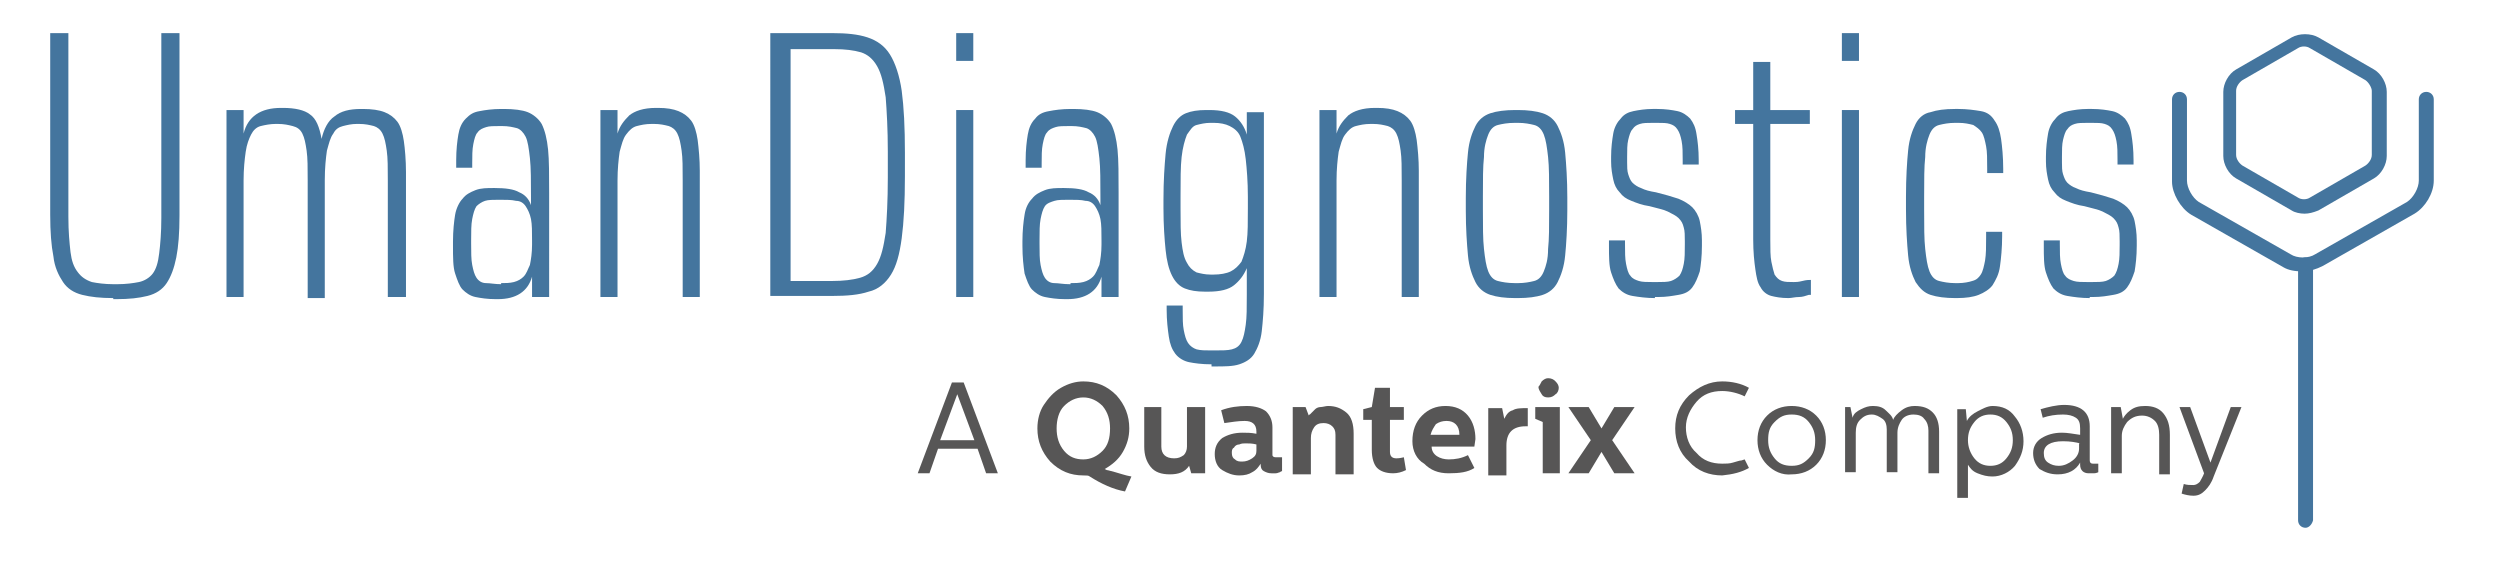 <svg xmlns="http://www.w3.org/2000/svg" xmlns:xlink="http://www.w3.org/1999/xlink" id="Layer_1" x="0px" y="0px" viewBox="0 0 234 53" xml:space="preserve"><g>	<path fill="#44759E" d="M215.7,20c-0.4,0-0.9-0.1-1.2-0.3l-5.2-3c-0.7-0.4-1.2-1.3-1.2-2.1v-6c0-0.8,0.5-1.7,1.2-2.1l5.2-3  c0.7-0.4,1.8-0.4,2.5,0l5.2,3c0.7,0.4,1.2,1.3,1.2,2.1v6c0,0.8-0.5,1.7-1.2,2.1l-5.2,3C216.5,19.9,216.1,20,215.7,20z M209.9,15.5  l5.2,3c0.3,0.2,0.8,0.2,1.1,0l5.2-3c0.3-0.2,0.6-0.6,0.6-1v-6c0-0.3-0.3-0.8-0.6-1l-5.2-3c-0.3-0.2-0.8-0.2-1.1,0l-5.2,3  c-0.3,0.2-0.6,0.6-0.6,1v6C209.3,14.9,209.6,15.3,209.9,15.5L209.9,15.5z"></path>	<path fill="#44759E" d="M215.5,25.4c-0.7,0-1.3-0.1-1.8-0.4l-8.6-4.9c-1-0.6-1.8-2-1.8-3.1V9.3c0-0.4,0.3-0.7,0.7-0.7  s0.7,0.3,0.7,0.7v7.6c0,0.7,0.5,1.6,1.1,2l8.6,4.9c0.6,0.4,1.7,0.4,2.3,0l8.6-4.9c0.6-0.4,1.1-1.3,1.1-2V9.3c0-0.4,0.3-0.7,0.7-0.7  s0.7,0.3,0.7,0.7v7.6c0,1.2-0.8,2.5-1.8,3.1l-8.6,4.9C216.8,25.2,216.2,25.4,215.5,25.4z"></path>	<path fill="#44759E" d="M215.8,49.4c-0.4,0-0.7-0.3-0.7-0.7V24.8c0-0.4,0.3-0.7,0.7-0.7s0.7,0.3,0.7,0.7v23.9  C216.4,49.1,216.1,49.4,215.8,49.4z"></path></g><g>	<path fill="#44759E" d="M10.6,27.9c-1.2,0-2.1-0.1-2.9-0.3c-0.8-0.2-1.4-0.6-1.8-1.2c-0.4-0.6-0.8-1.4-0.9-2.4  c-0.2-1-0.3-2.3-0.3-3.9V3.1h1.7v17.2c0,1.4,0.1,2.4,0.2,3.3c0.1,0.8,0.3,1.4,0.7,1.9c0.3,0.4,0.7,0.7,1.3,0.9  c0.5,0.1,1.2,0.2,2,0.2h0.4c0.8,0,1.5-0.1,2-0.2c0.5-0.1,1-0.4,1.3-0.8c0.3-0.4,0.5-1,0.6-1.9c0.1-0.8,0.2-1.9,0.2-3.3V3.1h1.7  v17.1c0,1.6-0.1,2.9-0.3,3.9c-0.2,1-0.5,1.8-0.9,2.4c-0.4,0.6-1,1-1.8,1.2c-0.8,0.2-1.7,0.3-2.9,0.3H10.6z"></path>	<path fill="#44759E" d="M37.9,27.8h-1.6V16.9c0-1.2,0-2.1-0.1-2.8c-0.1-0.7-0.2-1.2-0.4-1.6c-0.2-0.4-0.5-0.6-0.8-0.7  c-0.4-0.1-0.8-0.2-1.4-0.2h-0.2c-0.5,0-0.9,0.1-1.3,0.2c-0.4,0.1-0.7,0.3-0.9,0.7c-0.3,0.4-0.4,0.9-0.6,1.6  c-0.1,0.7-0.2,1.6-0.2,2.8v11h-1.6V16.9c0-1.2,0-2.1-0.1-2.8c-0.1-0.7-0.2-1.2-0.4-1.6c-0.2-0.4-0.5-0.6-0.9-0.7s-0.8-0.2-1.4-0.2  h-0.2c-0.5,0-1,0.1-1.4,0.2c-0.4,0.1-0.7,0.4-0.9,0.8c-0.2,0.4-0.4,0.9-0.5,1.6c-0.1,0.7-0.2,1.6-0.2,2.7v10.9h-1.6V10.3h1.6v2.2h0  c0.4-1.6,1.6-2.4,3.5-2.4h0.2c1.1,0,2,0.2,2.5,0.6c0.6,0.4,0.9,1.2,1.1,2.3h0c0.2-0.9,0.6-1.7,1.2-2.1c0.6-0.5,1.4-0.7,2.5-0.7H34  c0.8,0,1.5,0.1,2,0.3c0.5,0.2,0.9,0.5,1.2,0.9c0.3,0.4,0.5,1.1,0.6,1.8s0.2,1.8,0.2,2.9V27.8z"></path>	<path fill="#44759E" d="M51.3,27.8h-1.5v-1.9h0c-0.4,1.4-1.5,2.1-3.2,2.1h-0.2c-0.8,0-1.4-0.1-1.9-0.2s-0.9-0.4-1.2-0.7  s-0.5-0.9-0.7-1.5s-0.2-1.5-0.2-2.6v-0.4c0-1,0.1-1.9,0.2-2.5s0.4-1.2,0.7-1.5c0.3-0.4,0.7-0.6,1.2-0.8s1.1-0.2,1.7-0.2h0.1  c1,0,1.8,0.1,2.3,0.4c0.5,0.2,0.9,0.6,1.1,1.2h0v-0.7c0-1.5,0-2.8-0.1-3.7c-0.1-0.9-0.2-1.6-0.4-2c-0.2-0.4-0.5-0.7-0.8-0.8  c-0.4-0.1-0.8-0.2-1.4-0.2h-0.2c-0.6,0-1,0-1.3,0.1c-0.3,0.1-0.6,0.2-0.8,0.5c-0.2,0.2-0.3,0.6-0.4,1.1s-0.1,1.1-0.1,1.8v0.4h-1.5  V15c0-1,0.1-1.8,0.2-2.4c0.1-0.6,0.3-1.1,0.7-1.5s0.7-0.6,1.3-0.7c0.5-0.1,1.2-0.2,2-0.2h0.3c0.9,0,1.7,0.1,2.2,0.3  c0.5,0.2,1,0.6,1.3,1.1c0.3,0.6,0.5,1.4,0.6,2.4c0.1,1,0.1,2.4,0.1,4.1V27.8z M46.9,26.5c0.4,0,0.8,0,1.2-0.1  c0.4-0.1,0.7-0.3,0.9-0.5c0.3-0.3,0.4-0.7,0.6-1.1c0.1-0.5,0.2-1.1,0.2-1.9v-0.4c0-0.8,0-1.5-0.1-2c-0.1-0.5-0.3-0.9-0.5-1.2  c-0.2-0.3-0.5-0.5-0.9-0.5c-0.4-0.1-0.9-0.1-1.5-0.1h-0.1c-0.5,0-1,0-1.3,0.1c-0.3,0.1-0.6,0.3-0.8,0.5c-0.2,0.3-0.3,0.7-0.4,1.2  c-0.1,0.5-0.1,1.2-0.1,2v0.3c0,0.8,0,1.5,0.1,2c0.1,0.5,0.2,0.9,0.4,1.2c0.2,0.3,0.5,0.5,0.9,0.5s0.8,0.1,1.4,0.1H46.9z"></path>	<path fill="#44759E" d="M65.5,27.8h-1.6V16.9c0-1.2,0-2.1-0.1-2.8c-0.1-0.7-0.2-1.2-0.4-1.6c-0.2-0.4-0.5-0.6-0.8-0.7  c-0.4-0.1-0.8-0.2-1.4-0.2h-0.2c-0.6,0-1,0.1-1.4,0.2c-0.4,0.1-0.7,0.4-1,0.8c-0.3,0.4-0.4,0.9-0.6,1.6c-0.1,0.7-0.2,1.6-0.2,2.7  v10.9h-1.6V10.3h1.6v2.2h0c0.2-0.7,0.6-1.2,1.1-1.7c0.5-0.4,1.3-0.7,2.5-0.7h0.2c0.8,0,1.4,0.1,1.9,0.3c0.5,0.2,0.9,0.5,1.2,0.9  c0.3,0.4,0.5,1.1,0.6,1.8c0.1,0.8,0.2,1.8,0.2,2.9V27.8z"></path>	<path fill="#44759E" d="M84.7,16.5c0,2.4-0.1,4.3-0.3,5.8c-0.2,1.5-0.5,2.6-1,3.4c-0.5,0.8-1.2,1.4-2.1,1.6c-0.9,0.3-2,0.4-3.4,0.4  h-5.8V3.1h5.8c1.3,0,2.4,0.1,3.3,0.4s1.6,0.8,2.1,1.6c0.5,0.8,0.9,2,1.1,3.4c0.2,1.5,0.3,3.4,0.3,5.8V16.5z M77.9,26.3  c1,0,1.9-0.1,2.6-0.3s1.2-0.6,1.6-1.3c0.4-0.7,0.6-1.6,0.8-2.9c0.1-1.3,0.2-3,0.2-5.2v-2.4c0-2.1-0.1-3.8-0.2-5.1  c-0.2-1.3-0.4-2.2-0.8-2.9c-0.4-0.7-0.9-1.1-1.5-1.3c-0.7-0.2-1.5-0.3-2.5-0.3h-4.1v21.7H77.9z"></path>	<path fill="#44759E" d="M91.1,5.7h-1.6V3.1h1.6V5.7z M91.1,27.8h-1.6V10.3h1.6V27.8z"></path>	<path fill="#44759E" d="M104.6,27.8h-1.5v-1.9h0c-0.4,1.4-1.5,2.1-3.2,2.1h-0.2c-0.8,0-1.4-0.1-1.9-0.2s-0.9-0.4-1.2-0.7  s-0.5-0.9-0.7-1.5c-0.1-0.7-0.2-1.5-0.2-2.6v-0.4c0-1,0.1-1.9,0.2-2.5c0.1-0.7,0.4-1.2,0.7-1.5c0.3-0.4,0.7-0.6,1.2-0.8  s1.1-0.2,1.7-0.2h0.1c1,0,1.8,0.1,2.3,0.4c0.5,0.2,0.9,0.6,1.1,1.2h0v-0.7c0-1.5,0-2.8-0.1-3.7c-0.1-0.9-0.2-1.6-0.4-2  c-0.2-0.4-0.5-0.7-0.8-0.8c-0.4-0.1-0.8-0.2-1.4-0.2h-0.2c-0.6,0-1,0-1.3,0.1c-0.3,0.1-0.6,0.2-0.8,0.5c-0.2,0.2-0.3,0.6-0.4,1.1  c-0.1,0.5-0.1,1.1-0.1,1.8v0.4h-1.5V15c0-1,0.1-1.8,0.2-2.4c0.1-0.6,0.3-1.1,0.7-1.5c0.3-0.4,0.7-0.6,1.3-0.7  c0.5-0.1,1.2-0.2,2-0.2h0.3c0.9,0,1.7,0.1,2.2,0.3c0.5,0.2,1,0.6,1.3,1.1c0.3,0.6,0.5,1.4,0.6,2.4c0.1,1,0.1,2.4,0.1,4.1V27.8z   M100.2,26.5c0.4,0,0.8,0,1.2-0.1c0.4-0.1,0.7-0.3,0.9-0.5c0.3-0.3,0.4-0.7,0.6-1.1c0.1-0.5,0.2-1.1,0.2-1.9v-0.4  c0-0.8,0-1.5-0.1-2c-0.1-0.5-0.3-0.9-0.5-1.2c-0.2-0.3-0.5-0.5-0.9-0.5c-0.4-0.1-0.9-0.1-1.5-0.1h-0.1c-0.5,0-1,0-1.3,0.1  S98,19,97.8,19.3s-0.3,0.7-0.4,1.2c-0.1,0.5-0.1,1.2-0.1,2v0.3c0,0.8,0,1.5,0.1,2s0.2,0.9,0.4,1.2c0.2,0.3,0.5,0.5,0.9,0.5  s0.8,0.1,1.4,0.1H100.2z"></path>	<path fill="#44759E" d="M113.4,34.1c-0.9,0-1.6-0.1-2.1-0.2s-1-0.4-1.3-0.8c-0.3-0.4-0.5-0.9-0.6-1.6c-0.1-0.7-0.2-1.5-0.2-2.5  v-0.4h1.5v0.4c0,0.8,0,1.4,0.1,1.9s0.2,0.9,0.4,1.2c0.2,0.3,0.5,0.5,0.8,0.6c0.4,0.1,0.8,0.1,1.4,0.1h0.3c0.7,0,1.2,0,1.6-0.1  c0.4-0.1,0.7-0.3,0.9-0.7c0.2-0.4,0.3-0.9,0.4-1.6c0.1-0.7,0.1-1.6,0.1-2.8v-2.5h0c-0.3,0.7-0.7,1.2-1.2,1.6  c-0.5,0.4-1.3,0.6-2.4,0.6h-0.3c-0.8,0-1.4-0.1-1.9-0.3c-0.5-0.2-0.9-0.6-1.2-1.2s-0.5-1.4-0.6-2.4c-0.1-1-0.2-2.3-0.2-3.9v-0.8  c0-1.8,0.1-3.2,0.2-4.3c0.1-1.1,0.4-2,0.7-2.6c0.3-0.6,0.7-1,1.2-1.2c0.5-0.2,1.1-0.3,1.9-0.3h0.3c1.1,0,1.9,0.2,2.4,0.6  c0.5,0.4,0.9,1,1.1,1.7h0v-2.1h1.6v17c0,1.5-0.1,2.6-0.2,3.5c-0.1,0.9-0.4,1.6-0.7,2.1c-0.3,0.5-0.8,0.8-1.4,1s-1.4,0.2-2.3,0.2  H113.4z M113.6,25.7c0.6,0,1.2-0.1,1.6-0.3c0.4-0.2,0.7-0.5,1-0.9c0.2-0.5,0.4-1.1,0.5-1.9c0.1-0.8,0.1-1.8,0.1-3.1v-1.1  c0-1.4-0.1-2.6-0.2-3.5c-0.1-0.9-0.3-1.6-0.5-2.1c-0.2-0.5-0.6-0.8-1-1s-0.9-0.3-1.5-0.3h-0.3c-0.5,0-0.9,0.1-1.3,0.2  c-0.4,0.1-0.6,0.5-0.9,0.9c-0.2,0.5-0.4,1.2-0.5,2.1s-0.1,2.1-0.1,3.7v1.1c0,1.3,0,2.4,0.1,3.2c0.1,0.8,0.2,1.4,0.5,1.9  c0.2,0.4,0.5,0.7,0.9,0.9c0.4,0.1,0.8,0.2,1.3,0.2H113.6z"></path>	<path fill="#44759E" d="M132.8,27.8h-1.6V16.9c0-1.2,0-2.1-0.1-2.8c-0.1-0.7-0.2-1.2-0.4-1.6c-0.2-0.4-0.5-0.6-0.8-0.7  c-0.4-0.1-0.8-0.2-1.4-0.2h-0.2c-0.6,0-1,0.1-1.4,0.2c-0.4,0.1-0.7,0.4-1,0.8c-0.3,0.4-0.4,0.9-0.6,1.6c-0.1,0.7-0.2,1.6-0.2,2.7  v10.9h-1.6V10.3h1.6v2.2h0c0.2-0.7,0.6-1.2,1.1-1.7c0.5-0.4,1.3-0.7,2.5-0.7h0.2c0.8,0,1.4,0.1,1.9,0.3s0.9,0.5,1.2,0.9  c0.3,0.4,0.5,1.1,0.6,1.8c0.1,0.8,0.2,1.8,0.2,2.9V27.8z"></path>	<path fill="#44759E" d="M141.8,27.9c-0.9,0-1.7-0.1-2.3-0.3c-0.6-0.2-1.1-0.6-1.4-1.2c-0.3-0.6-0.6-1.4-0.7-2.5  c-0.1-1.1-0.2-2.5-0.2-4.2v-1.2c0-1.7,0.1-3.2,0.2-4.2c0.1-1.1,0.4-1.9,0.7-2.5c0.3-0.6,0.8-1,1.4-1.2c0.6-0.2,1.4-0.3,2.3-0.3h0.3  c0.9,0,1.7,0.1,2.3,0.3c0.6,0.2,1.1,0.6,1.4,1.2c0.3,0.6,0.6,1.4,0.7,2.5c0.1,1.1,0.2,2.5,0.2,4.2v1.2c0,1.7-0.1,3.2-0.2,4.2  c-0.1,1.1-0.4,1.9-0.7,2.5c-0.3,0.6-0.8,1-1.4,1.2c-0.6,0.2-1.4,0.3-2.3,0.3H141.8z M142.1,26.5c0.6,0,1.1-0.1,1.5-0.2  c0.4-0.1,0.7-0.4,0.9-0.9c0.2-0.5,0.4-1.1,0.4-2.1c0.1-0.9,0.1-2.1,0.1-3.7v-1.2c0-1.5,0-2.8-0.1-3.7c-0.1-0.9-0.2-1.6-0.4-2.1  c-0.2-0.5-0.5-0.8-0.9-0.9c-0.4-0.1-0.9-0.2-1.5-0.2h-0.3c-0.7,0-1.2,0.1-1.6,0.2c-0.4,0.1-0.7,0.4-0.9,0.9  c-0.2,0.5-0.4,1.2-0.4,2.1c-0.1,0.9-0.1,2.1-0.1,3.7v1.2c0,1.6,0,2.8,0.1,3.7c0.1,0.9,0.2,1.6,0.4,2.1c0.2,0.5,0.5,0.8,0.9,0.9  c0.4,0.1,0.9,0.2,1.6,0.2H142.1z"></path>	<path fill="#44759E" d="M154.9,27.9c-0.8,0-1.5-0.1-2.1-0.2s-1-0.4-1.3-0.7c-0.3-0.4-0.5-0.9-0.7-1.5s-0.2-1.5-0.2-2.5v-0.5h1.5  v0.3c0,0.8,0,1.4,0.1,1.9c0.1,0.5,0.2,0.9,0.4,1.1c0.2,0.3,0.5,0.4,0.8,0.5c0.3,0.1,0.8,0.1,1.3,0.1h0.4c0.5,0,1,0,1.3-0.1  c0.3-0.1,0.6-0.3,0.8-0.5c0.2-0.3,0.3-0.6,0.4-1.1s0.1-1.1,0.1-1.8v-0.3c0-0.5,0-1-0.1-1.3c-0.1-0.4-0.2-0.6-0.5-0.9  c-0.2-0.2-0.6-0.4-1-0.6c-0.4-0.2-1-0.3-1.7-0.5c-0.7-0.1-1.2-0.3-1.7-0.5c-0.5-0.2-0.8-0.4-1.1-0.8c-0.3-0.3-0.5-0.7-0.6-1.2  c-0.1-0.5-0.2-1-0.2-1.7v-0.4c0-0.9,0.1-1.6,0.2-2.2c0.1-0.6,0.4-1.1,0.7-1.4c0.3-0.4,0.7-0.6,1.2-0.7s1.1-0.2,1.8-0.2h0.4  c0.8,0,1.4,0.1,1.9,0.2c0.5,0.1,0.9,0.4,1.2,0.7c0.3,0.4,0.5,0.8,0.6,1.5c0.1,0.6,0.2,1.4,0.2,2.4v0.4h-1.5V15c0-0.7,0-1.3-0.1-1.8  c-0.1-0.5-0.2-0.8-0.4-1.1c-0.2-0.3-0.4-0.4-0.7-0.5c-0.3-0.1-0.7-0.1-1.2-0.1h-0.4c-0.5,0-0.9,0-1.2,0.1c-0.3,0.1-0.5,0.2-0.7,0.5  c-0.2,0.2-0.3,0.6-0.4,1c-0.1,0.4-0.1,1-0.1,1.6v0.5c0,0.4,0,0.8,0.1,1.1c0.1,0.3,0.2,0.6,0.4,0.8c0.2,0.2,0.5,0.4,0.8,0.5  c0.4,0.2,0.8,0.3,1.4,0.4c0.8,0.2,1.5,0.4,2.1,0.6c0.5,0.2,1,0.5,1.3,0.8c0.3,0.3,0.6,0.8,0.7,1.3c0.1,0.5,0.2,1.1,0.2,1.8V23  c0,1-0.1,1.8-0.2,2.4c-0.2,0.6-0.4,1.1-0.7,1.5c-0.3,0.4-0.7,0.6-1.3,0.7s-1.1,0.2-1.9,0.2H154.9z"></path>	<path fill="#44759E" d="M169.3,27.6c-0.3,0.1-0.6,0.2-0.9,0.2c-0.4,0-0.7,0.1-1,0.1c-0.7,0-1.2-0.1-1.6-0.2c-0.4-0.1-0.8-0.4-1-0.8  c-0.3-0.4-0.4-1-0.5-1.7c-0.1-0.7-0.2-1.6-0.2-2.8V11.6h-1.7v-1.3h1.7V5.8h1.6v4.5h3.7v1.3h-3.7v10.8c0,0.9,0,1.6,0.1,2.1  c0.1,0.5,0.2,0.9,0.3,1.2c0.2,0.3,0.4,0.5,0.7,0.6c0.3,0.1,0.6,0.1,1.1,0.1c0.2,0,0.4,0,0.8-0.1s0.6-0.1,0.8-0.1V27.6z"></path>	<path fill="#44759E" d="M174,5.7h-1.6V3.1h1.6V5.7z M174,27.8h-1.6V10.3h1.6V27.8z"></path>	<path fill="#44759E" d="M183,27.9c-0.9,0-1.7-0.1-2.3-0.3s-1-0.6-1.4-1.2c-0.3-0.6-0.6-1.4-0.7-2.5c-0.1-1.1-0.2-2.5-0.2-4.3v-1.2  c0-1.8,0.1-3.3,0.2-4.3c0.1-1.1,0.4-1.9,0.7-2.5c0.3-0.6,0.8-1,1.4-1.1c0.6-0.2,1.3-0.3,2.3-0.3h0.3c0.8,0,1.5,0.1,2.1,0.2  s1,0.4,1.3,0.9c0.3,0.4,0.5,1,0.6,1.7c0.1,0.7,0.2,1.7,0.2,2.8v0.4h-1.5v-0.4c0-0.9,0-1.6-0.1-2.1s-0.2-1-0.4-1.3  c-0.2-0.3-0.5-0.5-0.8-0.7c-0.4-0.1-0.8-0.2-1.4-0.2h-0.3c-0.6,0-1.1,0.1-1.5,0.2c-0.4,0.1-0.7,0.4-0.9,0.9  c-0.2,0.5-0.4,1.2-0.4,2.1c-0.1,0.9-0.1,2.2-0.1,3.7v1.2c0,1.6,0,2.8,0.1,3.7c0.1,0.9,0.2,1.6,0.4,2.1s0.5,0.8,0.9,0.9  c0.4,0.1,0.9,0.2,1.5,0.2h0.3c0.5,0,1-0.1,1.3-0.2c0.4-0.1,0.6-0.3,0.8-0.6s0.3-0.8,0.4-1.3c0.1-0.6,0.1-1.3,0.1-2.2v-0.5h1.5v0.4  c0,1.1-0.1,2.1-0.2,2.8c-0.1,0.8-0.4,1.3-0.7,1.8c-0.3,0.4-0.8,0.7-1.3,0.9c-0.5,0.2-1.2,0.3-2,0.3H183z"></path>	<path fill="#44759E" d="M195.6,27.9c-0.8,0-1.5-0.1-2.1-0.2s-1-0.4-1.3-0.7c-0.3-0.4-0.5-0.9-0.7-1.5s-0.2-1.5-0.2-2.5v-0.5h1.5  v0.3c0,0.8,0,1.4,0.1,1.9c0.1,0.5,0.2,0.9,0.4,1.1c0.2,0.3,0.5,0.4,0.8,0.5c0.3,0.1,0.8,0.1,1.3,0.1h0.4c0.5,0,1,0,1.3-0.1  c0.3-0.1,0.6-0.3,0.8-0.5c0.2-0.3,0.3-0.6,0.4-1.1s0.1-1.1,0.1-1.8v-0.3c0-0.5,0-1-0.1-1.3c-0.1-0.4-0.2-0.6-0.5-0.9  c-0.2-0.2-0.6-0.4-1-0.6c-0.4-0.2-1-0.3-1.7-0.5c-0.7-0.1-1.2-0.3-1.7-0.5c-0.5-0.2-0.8-0.4-1.1-0.8c-0.3-0.3-0.5-0.7-0.6-1.2  c-0.1-0.5-0.2-1-0.2-1.7v-0.4c0-0.9,0.1-1.6,0.2-2.2c0.1-0.6,0.4-1.1,0.7-1.4c0.3-0.4,0.7-0.6,1.2-0.7s1.1-0.2,1.8-0.2h0.4  c0.8,0,1.4,0.1,1.9,0.2c0.5,0.1,0.9,0.4,1.2,0.7c0.3,0.4,0.5,0.8,0.6,1.5c0.1,0.6,0.2,1.4,0.2,2.4v0.4h-1.5V15c0-0.7,0-1.3-0.1-1.8  c-0.1-0.5-0.2-0.8-0.4-1.1c-0.2-0.3-0.4-0.4-0.7-0.5c-0.3-0.1-0.7-0.1-1.2-0.1h-0.4c-0.5,0-0.9,0-1.2,0.1c-0.3,0.1-0.5,0.2-0.7,0.5  c-0.2,0.2-0.3,0.6-0.4,1c-0.1,0.4-0.1,1-0.1,1.6v0.5c0,0.4,0,0.8,0.1,1.1c0.1,0.3,0.2,0.6,0.4,0.8c0.2,0.2,0.5,0.4,0.8,0.5  c0.4,0.2,0.8,0.3,1.4,0.4c0.8,0.2,1.5,0.4,2.1,0.6c0.5,0.2,1,0.5,1.3,0.8c0.3,0.3,0.6,0.8,0.7,1.3c0.1,0.5,0.2,1.1,0.2,1.8V23  c0,1-0.1,1.8-0.2,2.4c-0.2,0.6-0.4,1.1-0.7,1.5c-0.3,0.4-0.7,0.6-1.3,0.7s-1.1,0.2-1.9,0.2H195.6z"></path></g><g>	<path fill="#575656" d="M89.1,35.8h1.1l3.2,8.5h-1.1L91.5,42h-3.7l-0.8,2.3h-1.1L89.1,35.8z M89.6,36.9L88,41.2h3.2L89.6,36.9z"></path>	<path fill="#575656" d="M97.1,40.1c0-0.8,0.2-1.6,0.6-2.2s0.9-1.2,1.6-1.6c0.7-0.4,1.4-0.6,2.1-0.6c1.2,0,2.2,0.4,3.1,1.3  c0.8,0.9,1.2,1.9,1.2,3.1c0,0.8-0.2,1.5-0.6,2.2s-1,1.2-1.7,1.6v0l0.2,0.1c0.1,0,0.4,0.1,0.8,0.2s0.9,0.3,1.5,0.4l-0.6,1.4  c-1.1-0.2-2.2-0.7-3.3-1.4c-0.1-0.1-0.3-0.1-0.6-0.1c-1.2,0-2.2-0.4-3.1-1.3C97.5,42.3,97.1,41.3,97.1,40.1z M98.9,40.1  c0,0.8,0.2,1.5,0.7,2.1c0.5,0.6,1.1,0.8,1.8,0.8s1.3-0.3,1.8-0.8c0.5-0.5,0.7-1.2,0.7-2.1c0-0.8-0.2-1.5-0.7-2.1  c-0.5-0.5-1.1-0.8-1.8-0.8s-1.3,0.3-1.8,0.8S98.9,39.3,98.9,40.1z"></path>	<path fill="#575656" d="M107,38.1h1.7v3.7c0,0.7,0.4,1.1,1.2,1.1c0.4,0,0.6-0.1,0.9-0.3c0.2-0.2,0.3-0.5,0.3-0.8v-3.7h1.7v6.2h-1.3  l-0.2-0.7c-0.4,0.6-1,0.8-1.8,0.8c-0.8,0-1.4-0.2-1.8-0.7s-0.6-1.1-0.6-1.9V38.1z"></path>	<path fill="#575656" d="M114.3,38.4c0.8-0.3,1.6-0.4,2.4-0.4c0.8,0,1.4,0.2,1.8,0.5c0.4,0.4,0.6,0.9,0.6,1.5v2.6  c0,0.1,0.1,0.2,0.3,0.2c0.1,0,0.3,0,0.6,0v1.3c0,0-0.1,0-0.2,0.1c-0.1,0-0.2,0.1-0.4,0.1c-0.2,0-0.3,0-0.4,0  c-0.3,0-0.5-0.1-0.7-0.2c-0.2-0.1-0.3-0.3-0.3-0.6v-0.1c-0.2,0.3-0.4,0.6-0.8,0.8c-0.3,0.2-0.7,0.3-1.2,0.3c-0.6,0-1.1-0.2-1.6-0.5  s-0.7-0.9-0.7-1.5c0-0.6,0.2-1.1,0.7-1.5c0.5-0.3,1.1-0.5,1.9-0.5c0.4,0,0.8,0,1.3,0.1v-0.2c0-0.7-0.4-1-1.1-1  c-0.6,0-1.2,0.1-1.9,0.2L114.3,38.4z M117.6,41.6c-0.4-0.1-0.7-0.1-1-0.1c-0.2,0-0.4,0-0.6,0.1c-0.2,0-0.4,0.1-0.5,0.3  c-0.2,0.1-0.2,0.3-0.2,0.5c0,0.3,0.1,0.5,0.3,0.6c0.2,0.2,0.4,0.2,0.7,0.2c0.3,0,0.6-0.1,0.9-0.3c0.3-0.2,0.4-0.4,0.4-0.7V41.6z"></path>	<path fill="#575656" d="M120.9,38.1h1.3l0.3,0.8c0,0,0-0.1,0.1-0.1c0,0,0.1-0.1,0.2-0.2c0.1-0.1,0.2-0.2,0.3-0.3s0.3-0.2,0.5-0.2  s0.5-0.1,0.7-0.1c0.7,0,1.2,0.2,1.7,0.6s0.7,1.1,0.7,2v3.8H125v-3.7c0-0.4-0.1-0.6-0.3-0.8c-0.2-0.2-0.5-0.3-0.8-0.3  c-0.4,0-0.7,0.1-0.9,0.4c-0.2,0.3-0.3,0.6-0.3,1v3.4h-1.7V38.1z"></path>	<path fill="#575656" d="M128.7,36.3h1.4v1.8h1.3v1.2h-1.3v3c0,0.4,0.2,0.6,0.6,0.6c0.1,0,0.3,0,0.7-0.1l0.2,1.2  c-0.4,0.2-0.8,0.3-1.2,0.3c-0.7,0-1.2-0.2-1.5-0.5c-0.3-0.3-0.5-0.9-0.5-1.7v-2.8h-0.8v-1l0.8-0.2L128.7,36.3z"></path>	<path fill="#575656" d="M132.2,41.3c0-1,0.3-1.8,0.9-2.4c0.6-0.6,1.3-0.9,2.2-0.9s1.6,0.3,2.1,0.9c0.5,0.6,0.7,1.4,0.7,2.2  l-0.1,0.7H134c0,0.4,0.2,0.7,0.5,0.9c0.3,0.2,0.7,0.3,1.1,0.3c0.6,0,1.2-0.1,1.8-0.4l0.6,1.2c-0.6,0.4-1.4,0.5-2.4,0.5  c-1,0-1.7-0.3-2.3-0.9C132.6,43,132.2,42.2,132.2,41.3z M133.9,40.7h2.7c0-0.9-0.5-1.3-1.2-1.3c-0.4,0-0.7,0.1-1,0.3  C134.2,40,134,40.3,133.9,40.7z"></path>	<path fill="#575656" d="M139.3,38.2h1.3l0.2,1c0.2-0.4,0.4-0.7,0.8-0.8c0.3-0.2,0.8-0.2,1.4-0.2v1.7h-0.2c-1.2,0-1.8,0.6-1.8,1.8  v2.8h-1.7V38.2z"></path>	<path fill="#575656" d="M143.6,38.1h2.4v6.2h-1.6v-4.8l-0.7-0.3V38.1z M144.3,35.7c0.2-0.2,0.4-0.3,0.6-0.3c0.3,0,0.5,0.1,0.7,0.3  c0.2,0.2,0.3,0.4,0.3,0.6c0,0.2-0.1,0.5-0.3,0.6c-0.2,0.2-0.4,0.3-0.7,0.3c-0.3,0-0.5-0.1-0.6-0.3s-0.3-0.4-0.3-0.7  C144.1,36.1,144.2,35.9,144.3,35.7z"></path>	<path fill="#575656" d="M146.8,38.1h1.9l1.2,2h0l1.2-2h1.9l-2.1,3.1l2.1,3.1h-1.9l-1.2-2h0l-1.2,2h-1.9l2.1-3.1L146.8,38.1z"></path>	<path fill="#575656" d="M161.2,44.5c-1.2,0-2.3-0.4-3.1-1.3c-0.9-0.8-1.3-1.9-1.3-3.1c0-1.2,0.4-2.2,1.3-3.1  c0.9-0.8,1.9-1.3,3.1-1.3c0.9,0,1.8,0.2,2.5,0.6l-0.4,0.8c-0.6-0.3-1.4-0.5-2.1-0.5c-1,0-1.8,0.3-2.4,1c-0.6,0.7-1,1.5-1,2.4  s0.3,1.8,1,2.4c0.6,0.7,1.4,1,2.4,1c0.3,0,0.7,0,1-0.1c0.4-0.1,0.6-0.2,0.8-0.2l0.3-0.1l0.4,0.8C163,44.2,162.2,44.4,161.2,44.5z"></path>	<path fill="#575656" d="M165.4,43.5c-0.6-0.6-0.9-1.4-0.9-2.3s0.3-1.7,0.9-2.3s1.4-0.9,2.3-0.9c0.9,0,1.7,0.3,2.3,0.9  s0.9,1.4,0.9,2.3c0,0.9-0.3,1.7-0.9,2.3s-1.4,0.9-2.3,0.9C166.8,44.5,166,44.1,165.4,43.5z M169.3,39.5c-0.4-0.5-0.9-0.7-1.6-0.7  s-1.1,0.2-1.6,0.7s-0.6,1-0.6,1.7c0,0.7,0.2,1.2,0.6,1.7s0.9,0.7,1.6,0.7s1.1-0.2,1.6-0.7s0.6-1,0.6-1.7  C169.9,40.5,169.7,40,169.3,39.5z"></path>	<path fill="#575656" d="M172.4,38.1h0.8l0.2,1c0.1-0.4,0.4-0.6,0.8-0.8c0.4-0.2,0.7-0.3,1.1-0.3c0.5,0,0.9,0.1,1.2,0.4  s0.6,0.5,0.7,0.9c0.1-0.3,0.4-0.6,0.8-0.9s0.8-0.4,1.2-0.4c0.8,0,1.3,0.2,1.7,0.6s0.6,1,0.6,1.8v3.9h-1v-4c0-0.4-0.1-0.8-0.4-1.1  c-0.2-0.3-0.6-0.4-1-0.4c-0.5,0-0.9,0.2-1.1,0.5s-0.4,0.7-0.4,1.2v3.7h-1v-4c0-0.4-0.1-0.8-0.4-1s-0.6-0.4-1-0.4  c-0.5,0-0.8,0.2-1.1,0.5s-0.4,0.7-0.4,1.2v3.7h-1V38.1z"></path>	<path fill="#575656" d="M186.5,38c0.9,0,1.6,0.3,2.1,1c0.5,0.6,0.8,1.4,0.8,2.3s-0.3,1.6-0.8,2.3c-0.5,0.6-1.3,1-2.1,1  c-0.5,0-0.9-0.1-1.4-0.3s-0.7-0.5-0.9-0.8v3.1h-1v-8.3h0.8l0.1,1.1c0.2-0.4,0.6-0.7,1-0.9S186,38,186.5,38z M186.3,38.8  c-0.6,0-1.1,0.2-1.5,0.7c-0.4,0.5-0.6,1-0.6,1.7c0,0.6,0.2,1.2,0.6,1.7s0.9,0.7,1.5,0.7c0.6,0,1.1-0.2,1.5-0.7s0.6-1,0.6-1.7  s-0.2-1.2-0.6-1.7S186.9,38.8,186.3,38.8z"></path>	<path fill="#575656" d="M191,38.3c0.7-0.2,1.5-0.4,2.2-0.4c1.6,0,2.4,0.7,2.4,2v3.2c0,0.2,0.1,0.3,0.3,0.3c0,0,0.2,0,0.5,0v0.8  c0,0-0.2,0.1-0.4,0.1s-0.4,0-0.5,0c-0.5,0-0.8-0.3-0.8-0.8v-0.2c-0.4,0.7-1.1,1.1-2.1,1.1c-0.7,0-1.2-0.2-1.7-0.5  c-0.4-0.4-0.6-0.9-0.6-1.5c0-0.6,0.3-1.1,0.8-1.4s1.1-0.5,1.9-0.5c0.5,0,1,0.1,1.7,0.2v-0.6c0-0.5-0.1-0.8-0.4-1  c-0.3-0.2-0.7-0.3-1.2-0.3c-0.7,0-1.3,0.1-1.9,0.3L191,38.3z M194.7,41.5c-0.4-0.1-0.9-0.2-1.6-0.2c-1.2,0-1.8,0.4-1.8,1.1  c0,0.4,0.1,0.7,0.4,0.9c0.3,0.2,0.6,0.3,1,0.3c0.5,0,0.9-0.2,1.3-0.5c0.4-0.3,0.6-0.7,0.6-1.1V41.5z"></path>	<path fill="#575656" d="M197.7,38.1h0.8l0.2,1.1c0.1-0.2,0.3-0.5,0.7-0.8c0.4-0.3,0.8-0.4,1.4-0.4c0.7,0,1.3,0.2,1.7,0.7  c0.4,0.5,0.6,1.1,0.6,2v3.7h-1v-3.7c0-0.5-0.1-1-0.4-1.3c-0.3-0.3-0.7-0.5-1.2-0.5c-0.6,0-1,0.2-1.4,0.6c-0.3,0.4-0.5,0.8-0.5,1.3  v3.5h-1V38.1z"></path>	<path fill="#575656" d="M204,38.1h1l1.9,5.2h0l1.9-5.2h1l-2.6,6.5c-0.2,0.6-0.5,1-0.8,1.3c-0.3,0.3-0.6,0.5-1.1,0.5  c-0.4,0-0.8-0.1-1.1-0.2l0.2-0.9c0.3,0.1,0.6,0.1,0.9,0.1c0.2,0,0.4-0.1,0.6-0.3c0.1-0.2,0.3-0.5,0.4-0.8L204,38.1z"></path></g></svg>